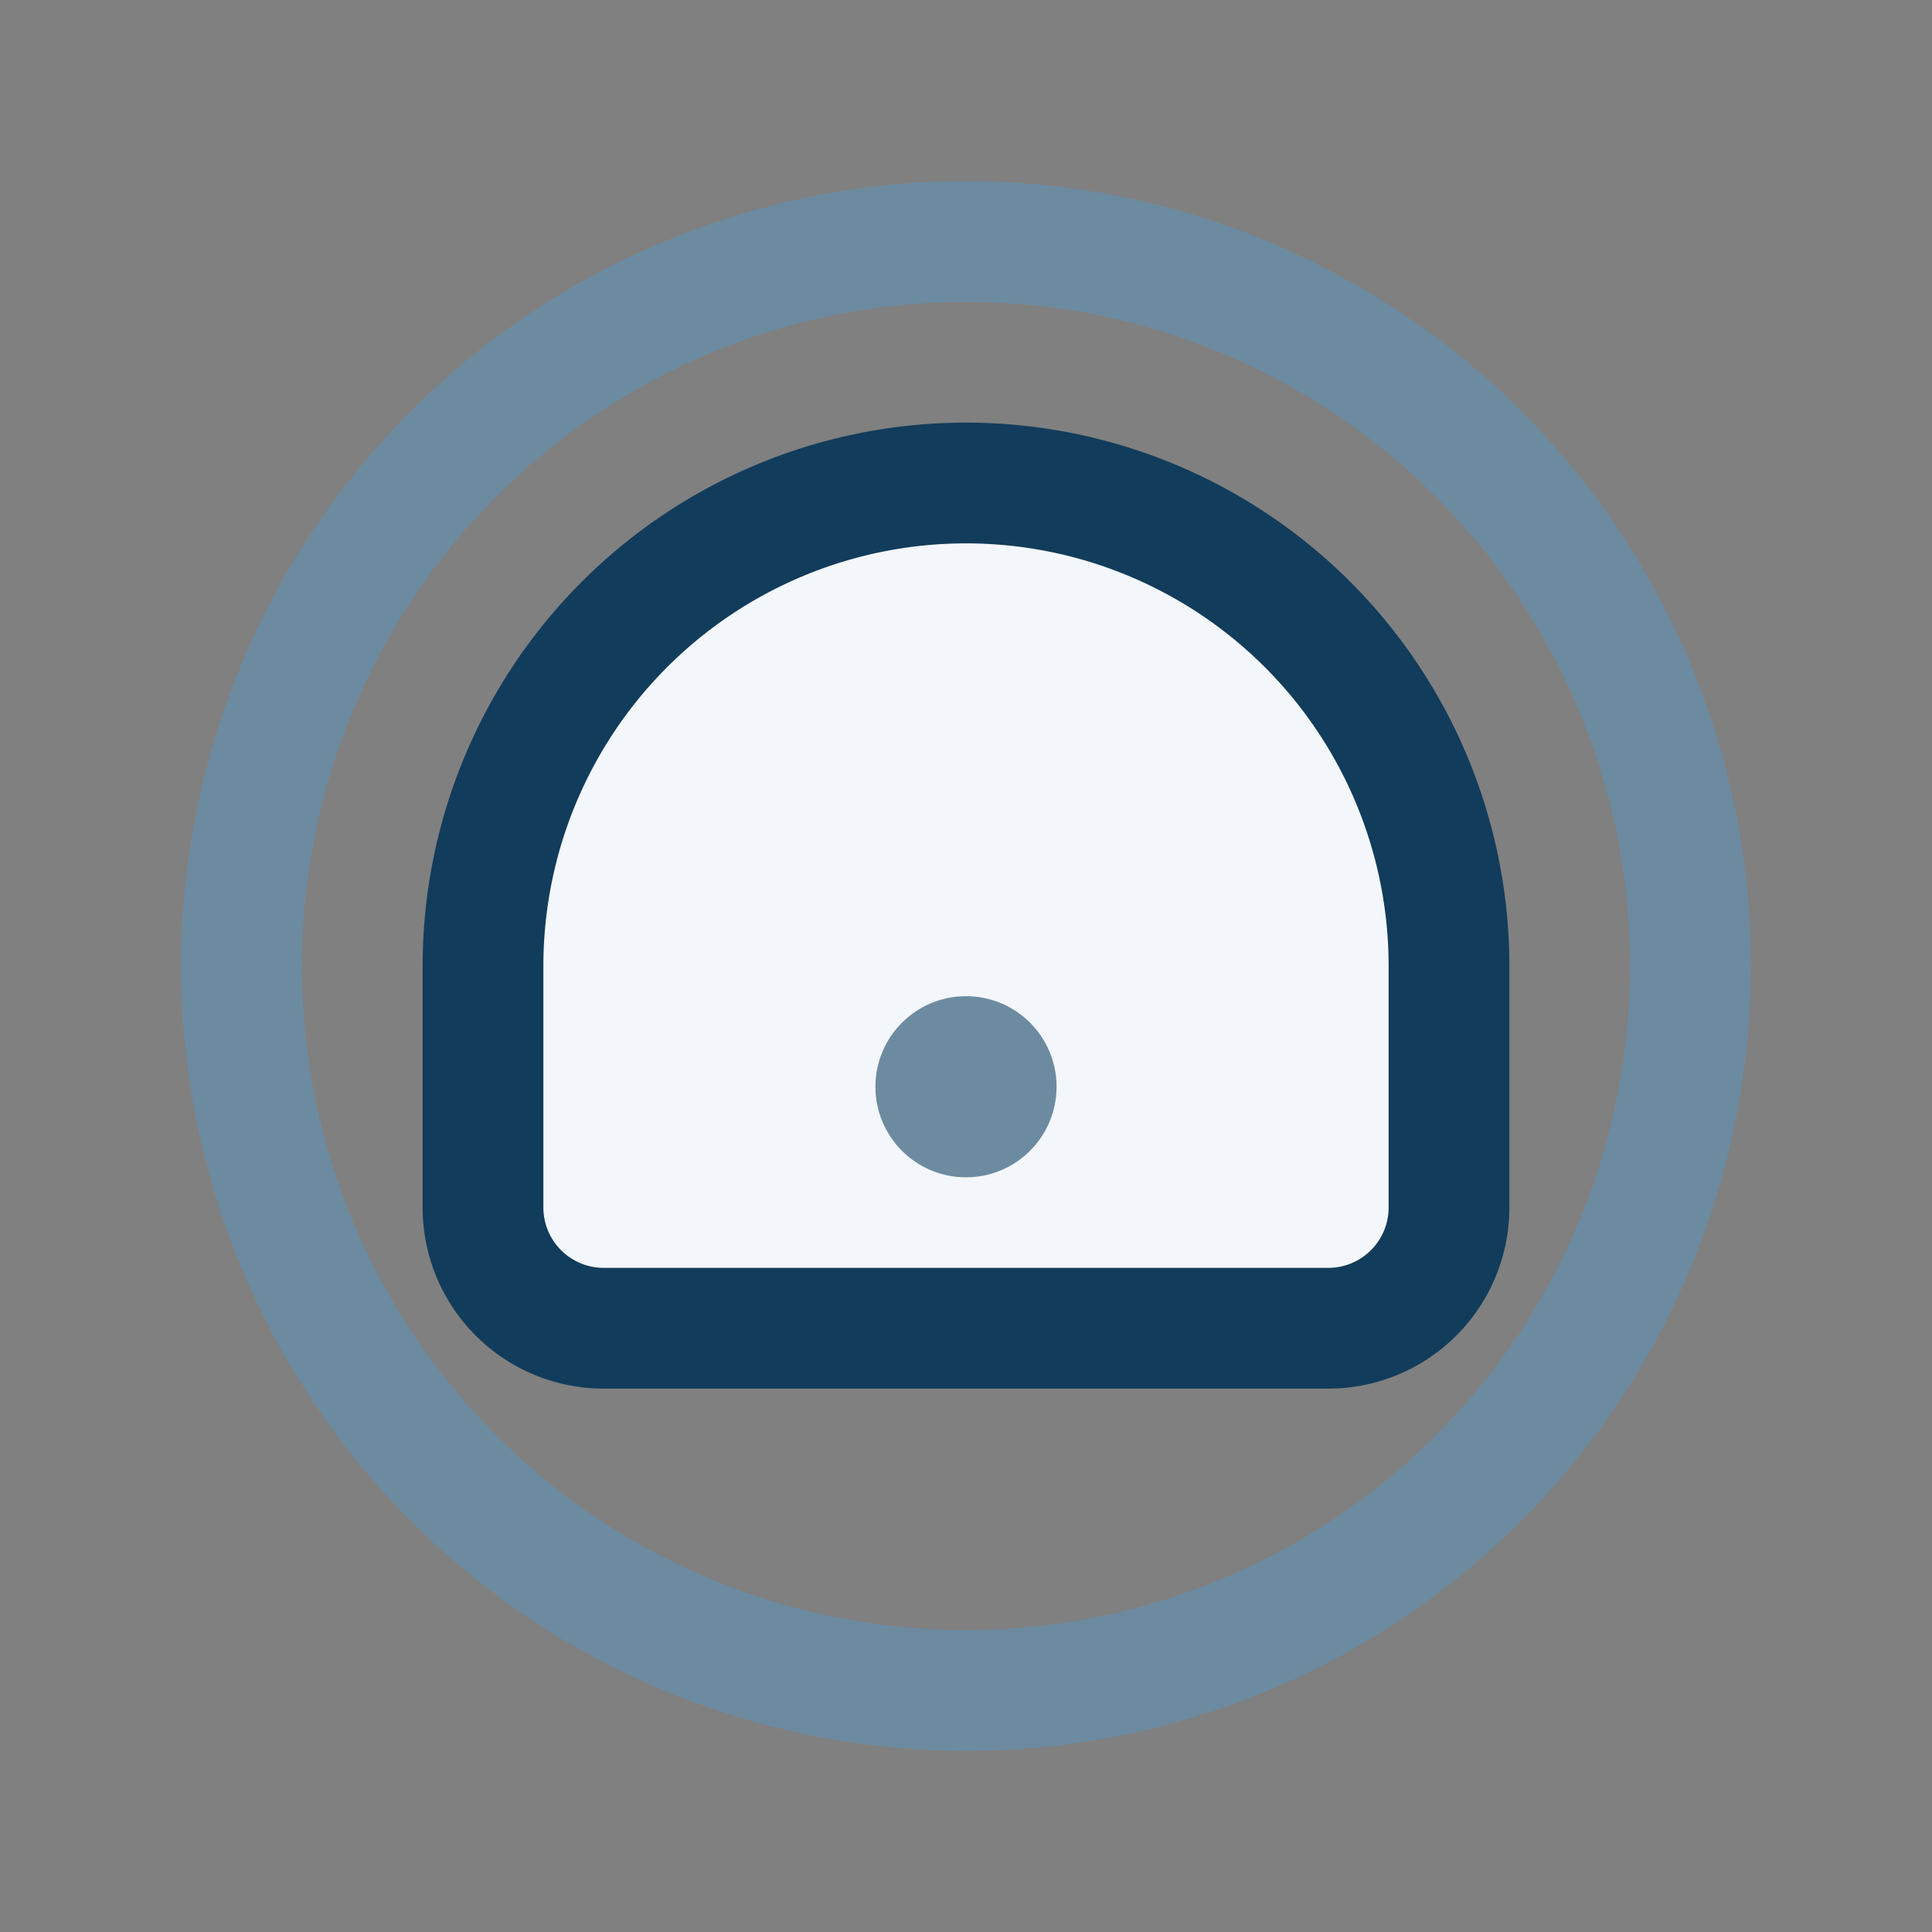 <?xml version="1.0" encoding="UTF-8"?>
<svg xmlns="http://www.w3.org/2000/svg" width="32" height="32" viewBox="0 0 32 32"><rect x="0" y="0" width="32" height="32" fill="#808080" stroke="none"/><circle cx="16" cy="16" r="12" fill="none" stroke="#6C8BA1" stroke-width="2"/><path d="M8 16a8 8 0 0116 0v4a2 2 0 01-2 2H10a2 2 0 01-2-2z" fill="#F3F6FA" stroke="#123C5B" stroke-width="2"/><circle cx="16" cy="18" r="1.5" fill="#6C8BA1"/></svg>
